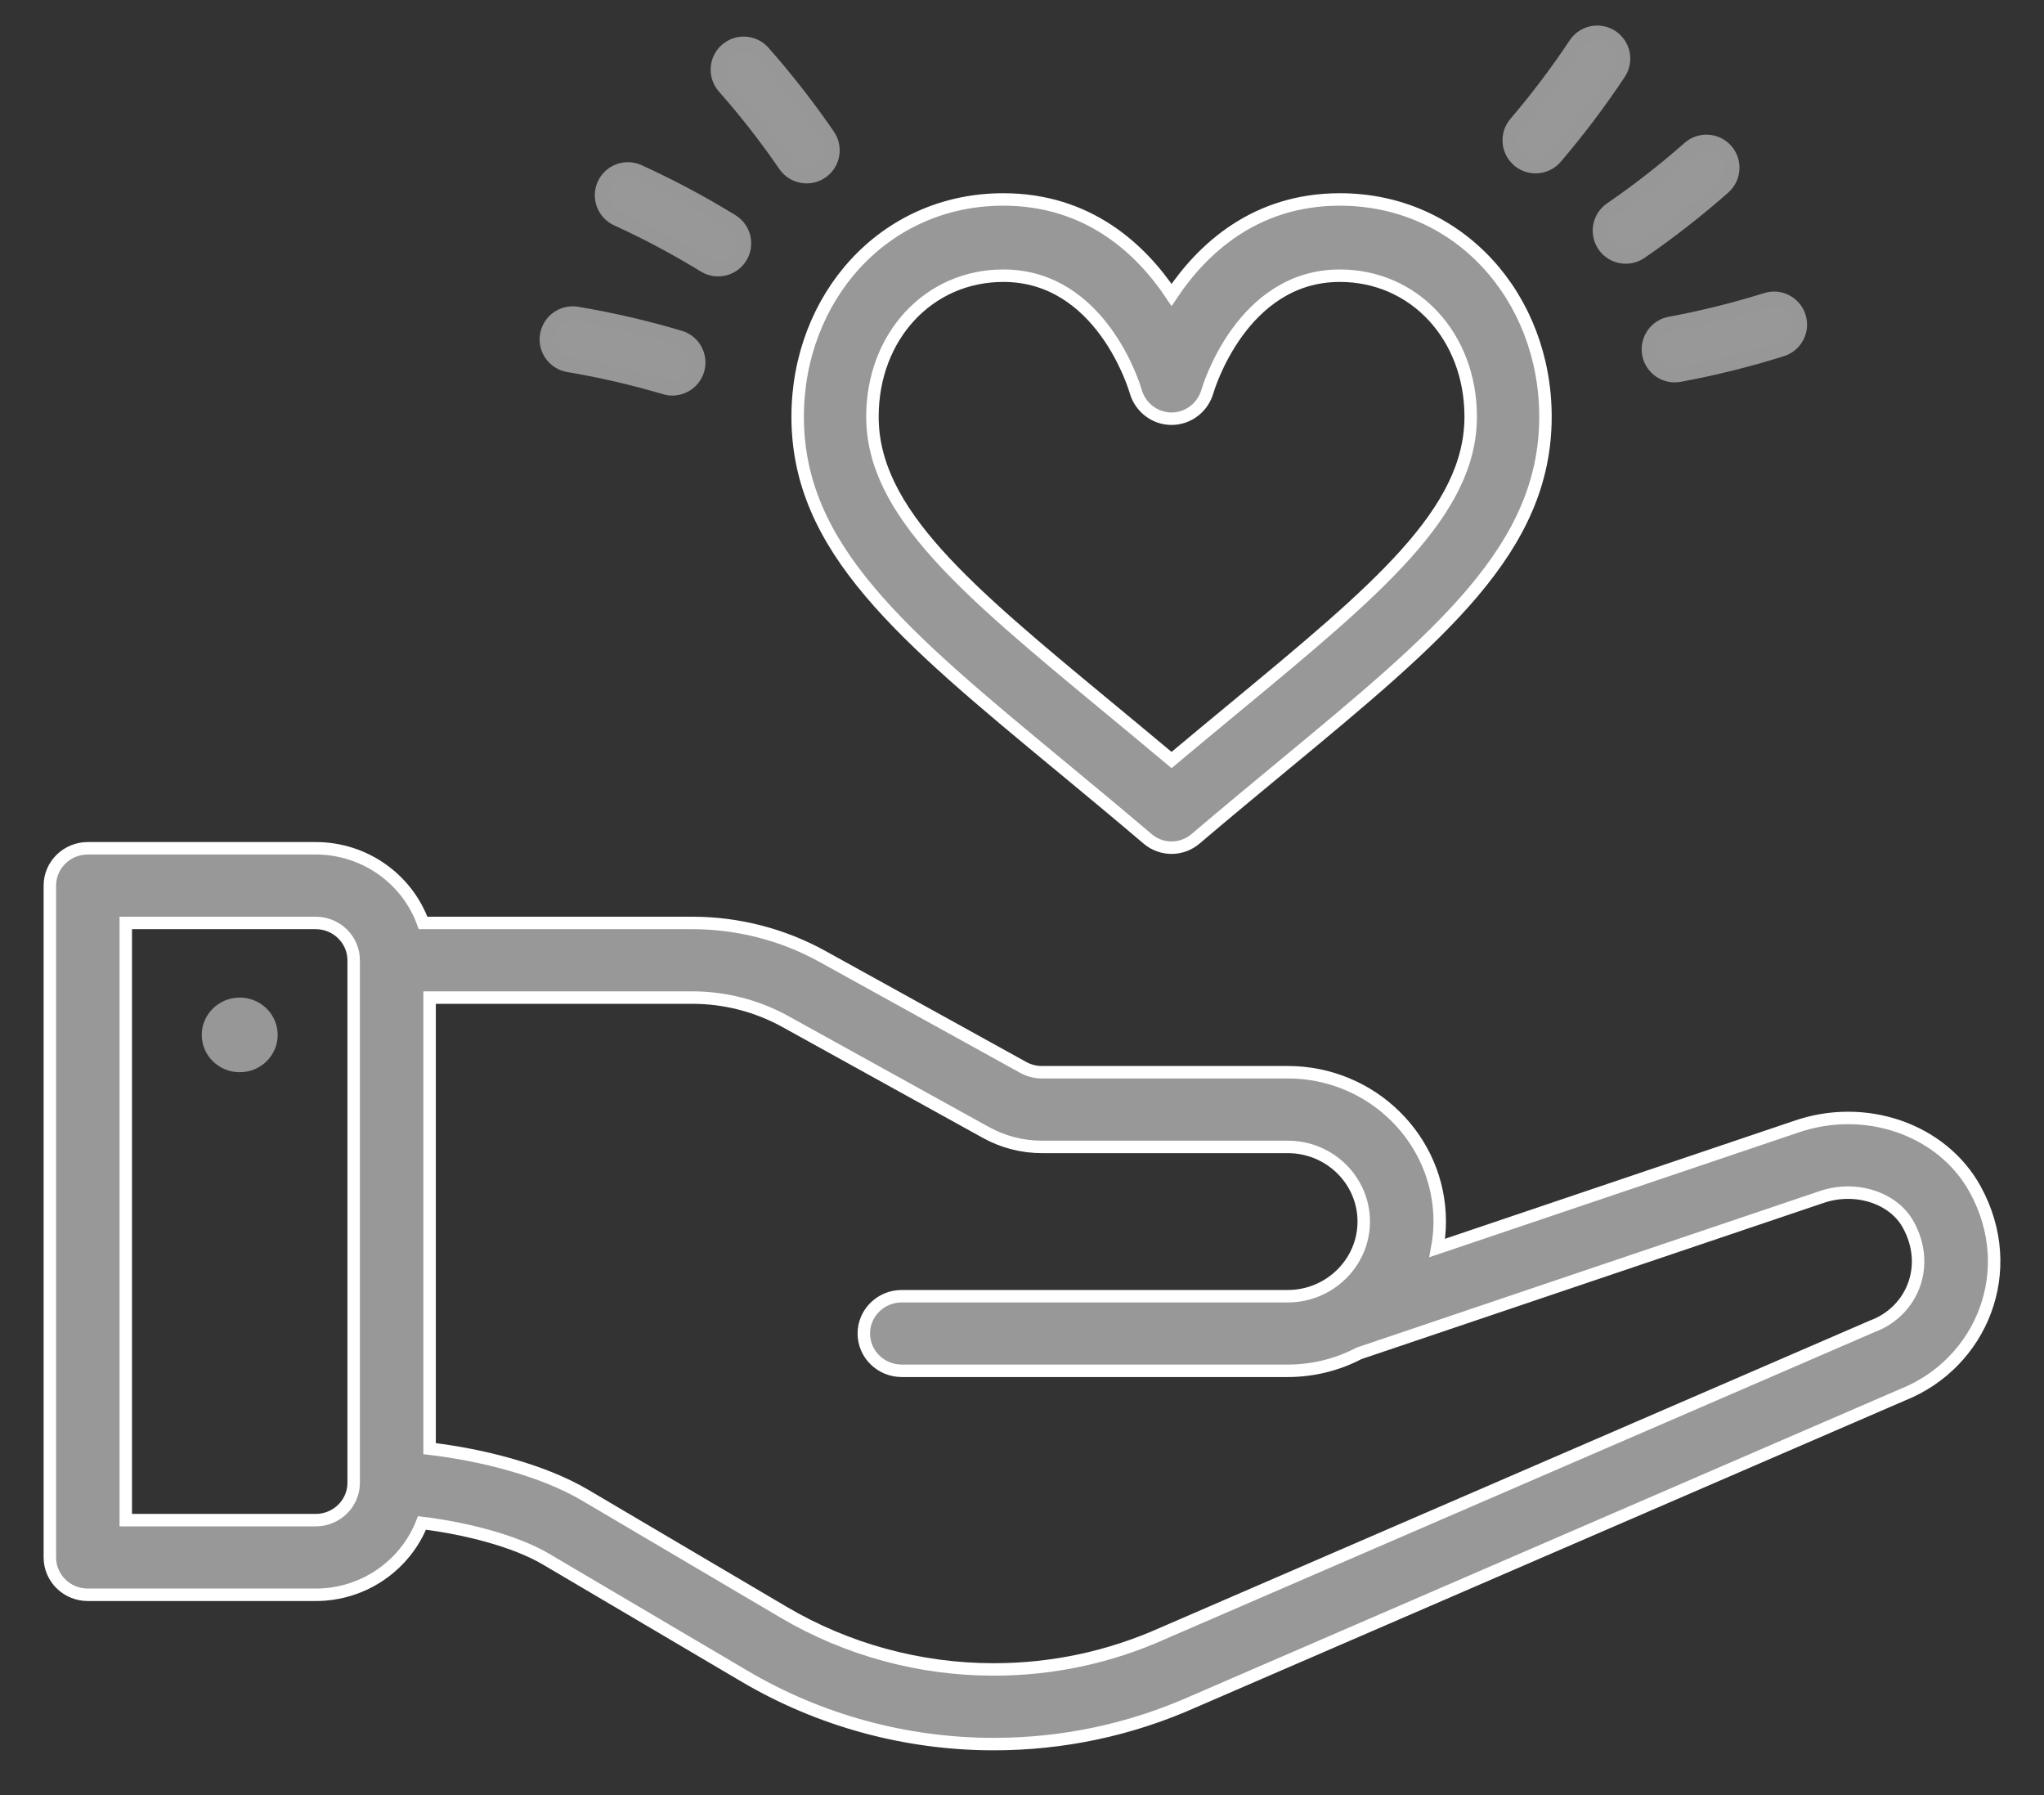 <?xml version="1.0" encoding="UTF-8"?> <svg xmlns="http://www.w3.org/2000/svg" xmlns:xlink="http://www.w3.org/1999/xlink" width="41px" height="36px" viewBox="0 0 41 36" version="1.1"><rect x="0" y="0" width="41" height="36" fill="#333333" stroke="none"/><title>Group 37</title><g id="Welcome" stroke="none" stroke-width="1" fill="none" fill-rule="evenodd"><g id="Group-37" transform="translate(1, 0)" fill-rule="nonzero"><g id="hands-and-gestures" transform="translate(0, 17)"><path d="M3.809,3.006 C3.388,3.006 3.047,3.342 3.047,3.755 C3.047,4.168 3.388,4.503 3.809,4.503 C4.229,4.503 4.57,4.168 4.57,3.755 C4.57,3.342 4.229,3.006 3.809,3.006 Z" id="Path" fill="#979797"></path><path d="M27.829,8.028 C27.861,7.854 27.879,7.677 27.879,7.497 C27.879,5.846 26.512,4.503 24.832,4.503 L19.899,4.503 C19.768,4.503 19.639,4.47 19.525,4.407 L15.501,2.183 C14.705,1.742 13.801,1.509 12.886,1.509 L7.486,1.509 C7.172,0.638 6.325,0.012 5.332,0.012 L0.762,0.012 C0.341,0.012 0,0.347 0,0.761 L0,14.234 C0,14.648 0.341,14.983 0.762,14.983 L5.332,14.983 C6.302,14.983 7.134,14.384 7.465,13.542 C8.327,13.647 9.325,13.898 9.951,14.267 L13.935,16.616 C15.444,17.506 17.172,17.977 18.932,17.977 C20.327,17.977 21.679,17.689 22.949,17.122 L37.167,10.97 C38.741,10.342 39.519,8.486 38.619,6.85 C37.957,5.646 36.406,5.11 35.01,5.602 L27.829,8.028 Z M6.094,12.741 C6.092,13.152 5.751,13.486 5.332,13.486 L1.523,13.486 L1.523,1.509 L5.332,1.509 C5.752,1.509 6.094,1.845 6.094,2.258 L6.094,12.741 Z M36.564,9.595 C36.564,9.595 22.326,15.756 22.323,15.757 C21.25,16.237 20.109,16.48 18.932,16.48 C17.448,16.48 15.991,16.083 14.719,15.333 L10.735,12.984 C9.882,12.481 8.661,12.175 7.617,12.052 L7.617,3.006 L12.886,3.006 C13.539,3.006 14.185,3.172 14.754,3.487 L18.778,5.712 C19.119,5.901 19.507,6.001 19.899,6.001 L24.832,6.001 C25.672,6.001 26.355,6.672 26.355,7.498 C26.355,8.32 25.671,8.995 24.832,8.995 L17.088,8.995 C16.668,8.995 16.327,9.33 16.327,9.743 C16.327,10.156 16.668,10.491 17.088,10.491 L24.832,10.491 C25.331,10.491 25.823,10.37 26.26,10.141 C26.26,10.141 35.518,7.013 35.521,7.012 C36.204,6.77 36.976,7.011 37.278,7.561 C37.732,8.386 37.357,9.283 36.588,9.586 C36.58,9.589 36.572,9.592 36.564,9.595 Z" id="Shape" stroke="#FFFFFF" stroke-width="0.25" fill="#989898"></path></g><path d="M22.5,5.914 C21.887,4.996 20.83,4 19.125,4 C16.718,4 15,5.98 15,8.357 C15,11.001 17.099,12.738 20.276,15.366 C20.833,15.827 21.408,16.303 22.02,16.823 C22.159,16.941 22.33,17 22.5,17 C22.67,17 22.841,16.941 22.98,16.823 C23.592,16.303 24.167,15.827 24.724,15.366 C27.901,12.738 30,11.001 30,8.357 C30,5.978 28.281,4 25.875,4 C24.17,4 23.113,4.996 22.5,5.914 Z M25.875,5.529 C27.371,5.529 28.5,6.745 28.5,8.357 C28.5,10.272 26.622,11.826 23.779,14.179 C23.366,14.521 22.942,14.871 22.5,15.242 C22.058,14.871 21.634,14.521 21.221,14.179 C18.378,11.826 16.5,10.272 16.5,8.357 C16.5,6.745 17.629,5.529 19.125,5.529 C21.083,5.529 21.753,7.752 21.779,7.844 C21.872,8.172 22.166,8.397 22.5,8.397 C22.834,8.397 23.128,8.172 23.221,7.844 C23.227,7.821 23.897,5.529 25.875,5.529 Z" id="Shape" stroke="#FFFFFF" stroke-width="0.25" fill="#989898"></path><path d="M33.764,3.246 C33.616,3.004 33.3,2.928 33.058,3.076 C32.493,3.421 31.902,3.734 31.301,4.008 C31.043,4.125 30.929,4.43 31.046,4.688 C31.132,4.877 31.319,4.989 31.514,4.989 C31.585,4.989 31.657,4.974 31.726,4.943 C32.365,4.652 32.993,4.319 33.593,3.952 C33.835,3.804 33.912,3.488 33.764,3.246 Z" id="Path" stroke="#989798" stroke-width="0.3" fill="#989898" transform="translate(32.42, 3.994) rotate(-10) translate(-32.42, -3.994) "></path><path d="M13.844,3.649 C13.696,3.407 13.38,3.331 13.138,3.479 C12.574,3.824 11.983,4.138 11.382,4.411 C11.124,4.529 11.01,4.833 11.127,5.091 C11.213,5.28 11.4,5.392 11.595,5.392 C11.666,5.392 11.738,5.377 11.807,5.346 C12.446,5.055 13.074,4.722 13.674,4.355 C13.916,4.207 13.992,3.891 13.844,3.649 Z" id="Path-Copy-3" stroke="#989798" stroke-width="0.3" fill="#989898" transform="translate(12.5, 4.398) rotate(-124) translate(-12.5, -4.398) "></path><path d="M31.764,1.246 C31.616,1.004 31.3,0.928 31.058,1.076 C30.493,1.421 29.902,1.734 29.301,2.008 C29.043,2.125 28.929,2.43 29.046,2.688 C29.132,2.877 29.319,2.989 29.514,2.989 C29.585,2.989 29.657,2.974 29.726,2.943 C30.365,2.652 30.993,2.319 31.593,1.952 C31.835,1.804 31.912,1.488 31.764,1.246 Z" id="Path-Copy" stroke="#989798" stroke-width="0.3" fill="#989898" transform="translate(30.42, 1.994) rotate(-25) translate(-30.42, -1.994) "></path><path d="M12.831,6.289 C12.683,6.047 12.367,5.971 12.125,6.119 C11.56,6.464 10.969,6.778 10.368,7.052 C10.11,7.169 9.996,7.473 10.113,7.732 C10.2,7.921 10.386,8.033 10.581,8.033 C10.652,8.033 10.725,8.018 10.794,7.986 C11.433,7.696 12.061,7.362 12.661,6.995 C12.903,6.847 12.979,6.531 12.831,6.289 Z" id="Path-Copy-4" stroke="#989798" stroke-width="0.3" fill="#989898" transform="translate(11.487, 7.038) rotate(-139) translate(-11.487, -7.038) "></path><path d="M34.933,6.009 C34.785,5.767 34.469,5.691 34.227,5.839 C33.662,6.184 33.071,6.498 32.47,6.771 C32.212,6.889 32.098,7.193 32.215,7.451 C32.301,7.64 32.488,7.752 32.683,7.752 C32.754,7.752 32.826,7.737 32.895,7.706 C33.534,7.415 34.162,7.082 34.762,6.715 C35.004,6.567 35.081,6.251 34.933,6.009 Z" id="Path-Copy-2" stroke="#989798" stroke-width="0.3" fill="#989898" transform="translate(33.589, 6.758) rotate(14) translate(-33.589, -6.758) "></path><path d="M15.893,1.457 C15.745,1.215 15.429,1.139 15.187,1.287 C14.623,1.632 14.032,1.946 13.431,2.219 C13.173,2.337 13.058,2.641 13.176,2.899 C13.262,3.089 13.448,3.2 13.644,3.2 C13.715,3.2 13.787,3.185 13.856,3.154 C14.495,2.863 15.123,2.53 15.723,2.163 C15.965,2.015 16.041,1.699 15.893,1.457 Z" id="Path-Copy-5" stroke="#989798" stroke-width="0.3" fill="#989898" transform="translate(14.549, 2.206) rotate(-100) translate(-14.549, -2.206) "></path></g></g></svg> 